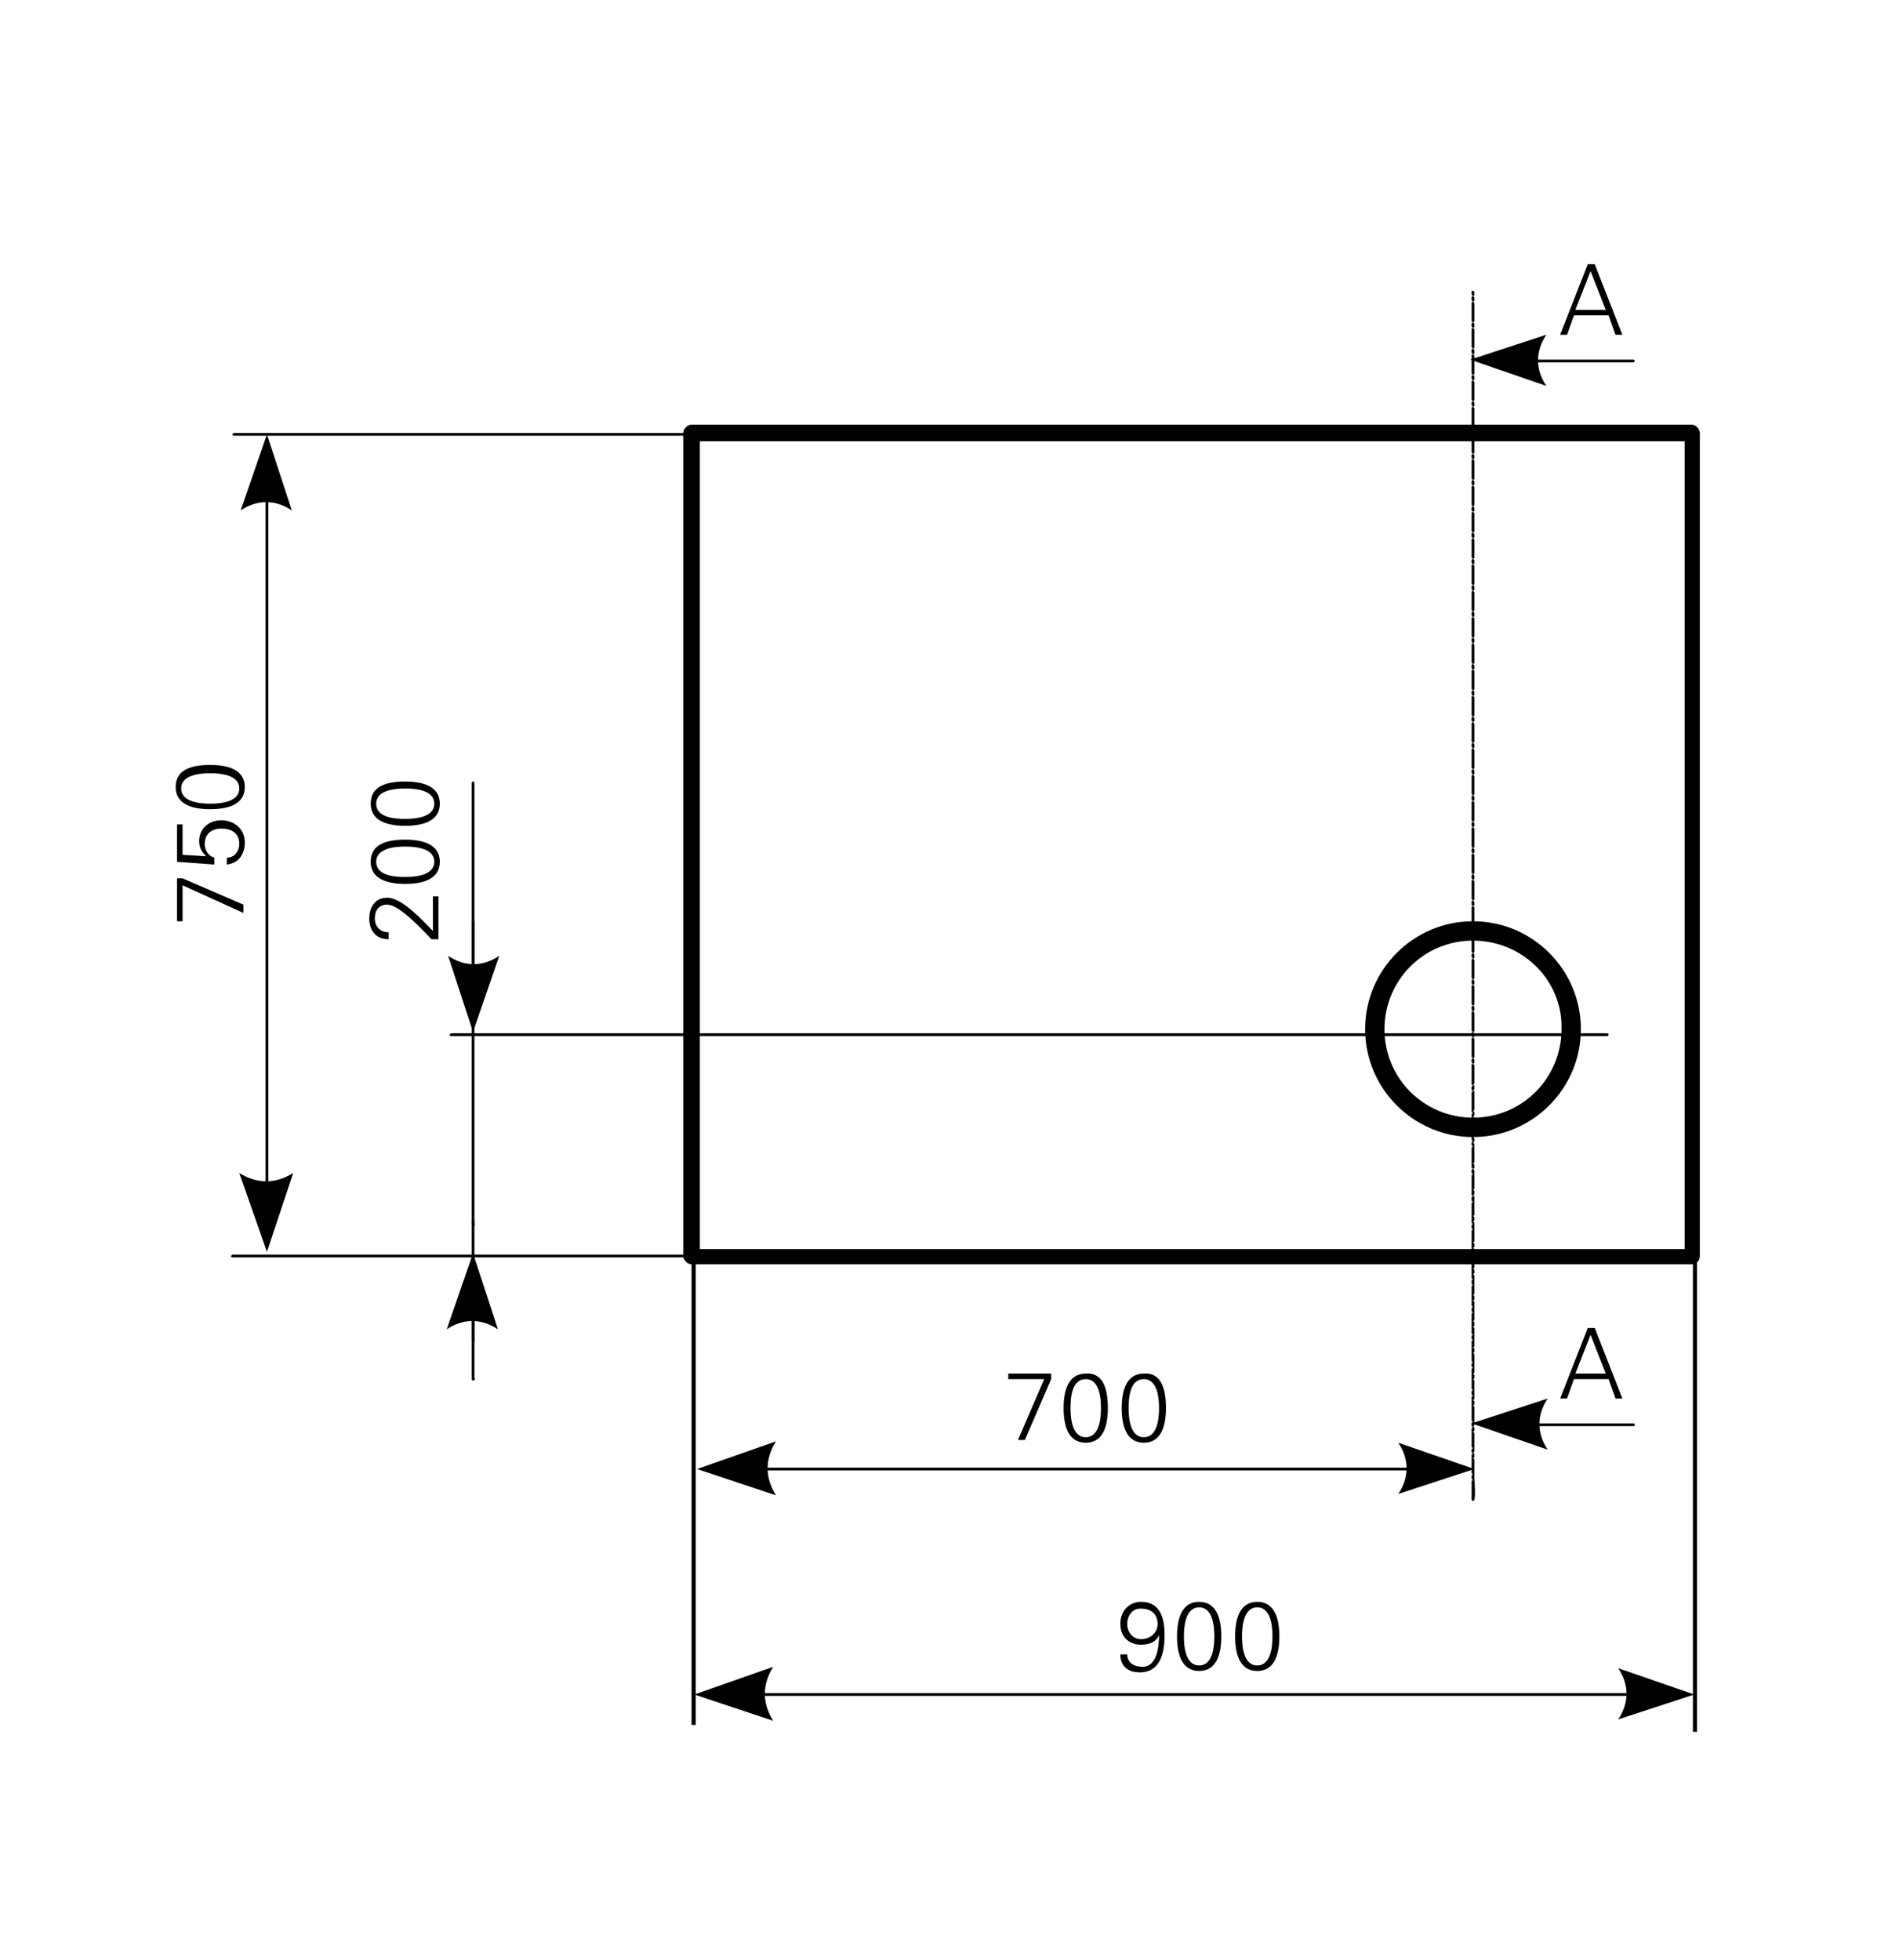 <?xml version="1.0" encoding="utf-8"?>
<!-- Generator: Adobe Illustrator 27.4.1, SVG Export Plug-In . SVG Version: 6.00 Build 0)  -->
<svg version="1.1" id="Ebene_1" xmlns="http://www.w3.org/2000/svg" xmlns:xlink="http://www.w3.org/1999/xlink" x="0px" y="0px"
	 viewBox="0 0 137.3 141.7" style="enable-background:new 0 0 137.3 141.7;" xml:space="preserve">
<style type="text/css">
	.st0{fill-rule:evenodd;clip-rule:evenodd;}
</style>
<g>
	<path d="M122.3,91.4H50c-0.3,0-0.6-0.3-0.6-0.6V31.3c0-0.3,0.3-0.6,0.6-0.6h72.3c0.3,0,0.6,0.3,0.6,0.6v59.5
		C122.9,91.2,122.6,91.4,122.3,91.4z M50.6,90.3h71.2V31.9H50.6V90.3z"/>
</g>
<g>
	<path d="M56.1,90.9H16.8c-0.1,0-0.1-0.1-0.1-0.1s0.1-0.1,0.1-0.1h39.3c0.1,0,0.1,0.1,0.1,0.1S56.2,90.9,56.1,90.9z"/>
</g>
<g>
	<path d="M116.2,74.9H32.6c-0.1,0-0.1-0.1-0.1-0.1s0.1-0.1,0.1-0.1h83.6c0.1,0,0.1,0.1,0.1,0.1S116.3,74.9,116.2,74.9z"/>
</g>
<g>
	<path d="M122.7,125.2h-0.3V87.6h0.3V125.2z M50.2,124.7H50V88.9h0.3V124.7z"/>
</g>
<g>
	<path d="M51.6,31.5H16.9c-0.1,0-0.1-0.1-0.1-0.1s0.1-0.1,0.1-0.1h34.7c0.1,0,0.1,0.1,0.1,0.1S51.7,31.5,51.6,31.5z"/>
</g>
<g>
	<path d="M106.5,82.2c-4.3,0-7.8-3.5-7.8-7.8s3.5-7.8,7.8-7.8s7.8,3.5,7.8,7.8S110.8,82.2,106.5,82.2z M106.5,68
		c-3.6,0-6.4,2.9-6.4,6.4c0,3.6,2.9,6.4,6.4,6.4c3.6,0,6.4-2.9,6.4-6.4C113,70.9,110.1,68,106.5,68z"/>
</g>
<g>
	<path d="M106.5,108.5c-0.1,0-0.1-0.1-0.1-0.1v-1.3c0,0,0-0.1,0.1-0.1c0,0-0.1-0.1-0.1-0.1v-0.2c0,0,0-0.1,0.1-0.1
		c0,0-0.1-0.1-0.1-0.1v-1.3c0,0,0-0.1,0.1-0.1c0,0-0.1-0.1-0.1-0.1v-0.2c0,0,0-0.1,0.1-0.1c0,0-0.1-0.1-0.1-0.1v-1.3
		c0,0,0-0.1,0.1-0.1c0,0-0.1-0.1-0.1-0.1v-0.2c0,0,0-0.1,0.1-0.1c0,0-0.1-0.1-0.1-0.1V101c0,0,0-0.1,0.1-0.1c0,0-0.1-0.1-0.1-0.1
		v-0.2c0,0,0-0.1,0.1-0.1c0,0-0.1-0.1-0.1-0.1V99c0,0,0-0.1,0.1-0.1c0,0-0.1-0.1-0.1-0.1v-0.2c0,0,0-0.1,0.1-0.1
		c0,0-0.1-0.1-0.1-0.1V97c0,0,0-0.1,0.1-0.1c0,0-0.1-0.1-0.1-0.1v-0.2c0,0,0-0.1,0.1-0.1c0,0-0.1-0.1-0.1-0.1V95c0,0,0-0.1,0.1-0.1
		c0,0-0.1-0.1-0.1-0.1v-0.2c0,0,0-0.1,0.1-0.1c0,0-0.1-0.1-0.1-0.1V93c0,0,0-0.1,0.1-0.1c0,0-0.1-0.1-0.1-0.1v-0.2
		c0,0,0-0.1,0.1-0.1c0,0-0.1-0.1-0.1-0.1V91c0,0,0-0.1,0.1-0.1c0,0-0.1-0.1-0.1-0.1v-0.2c0,0,0-0.1,0.1-0.1c0,0-0.1-0.1-0.1-0.1V89
		c0,0,0-0.1,0.1-0.1c0,0-0.1-0.1-0.1-0.1v-0.2c0,0,0-0.1,0.1-0.1c0,0-0.1-0.1-0.1-0.1V87c0,0,0-0.1,0.1-0.1c0,0-0.1-0.1-0.1-0.1
		v-0.2c0,0,0-0.1,0.1-0.1c0,0-0.1-0.1-0.1-0.1V85c0,0,0-0.1,0.1-0.1c0,0-0.1-0.1-0.1-0.1v-0.2c0,0,0-0.1,0.1-0.1
		c0,0-0.1-0.1-0.1-0.1V83c0,0,0-0.1,0.1-0.1c0,0-0.1-0.1-0.1-0.1v-0.2c0,0,0-0.1,0.1-0.1c0,0-0.1-0.1-0.1-0.1V81c0,0,0-0.1,0.1-0.1
		c0,0-0.1-0.1-0.1-0.1v-0.2c0,0,0-0.1,0.1-0.1c0,0-0.1-0.1-0.1-0.1V79c0,0,0-0.1,0.1-0.1c0,0-0.1-0.1-0.1-0.1v-0.2
		c0,0,0-0.1,0.1-0.1c0,0-0.1-0.1-0.1-0.1V77c0,0,0-0.1,0.1-0.1c0,0-0.1-0.1-0.1-0.1v-0.2c0,0,0-0.1,0.1-0.1c0,0-0.1-0.1-0.1-0.1
		v-1.3c0,0,0-0.1,0.1-0.1c0,0-0.1-0.1-0.1-0.1v-0.2c0,0,0-0.1,0.1-0.1c0,0-0.1-0.1-0.1-0.1v-1.3c0,0,0-0.1,0.1-0.1
		c0,0-0.1-0.1-0.1-0.1v-0.2c0,0,0-0.1,0.1-0.1c0,0-0.1-0.1-0.1-0.1v-1.3c0,0,0-0.1,0.1-0.1c0,0-0.1-0.1-0.1-0.1v-0.2
		c0,0,0-0.1,0.1-0.1c0,0-0.1-0.1-0.1-0.1v-1.3c0,0,0-0.1,0.1-0.1c0,0-0.1-0.1-0.1-0.1v-0.2c0,0,0-0.1,0.1-0.1c0,0-0.1-0.1-0.1-0.1
		v-1.3c0,0,0-0.1,0.1-0.1c0,0-0.1-0.1-0.1-0.1v-0.2c0,0,0-0.1,0.1-0.1c0,0-0.1-0.1-0.1-0.1v-1.3c0,0,0-0.1,0.1-0.1
		c0,0-0.1-0.1-0.1-0.1v-0.2c0,0,0-0.1,0.1-0.1c0,0-0.1-0.1-0.1-0.1v-1.3c0,0,0-0.1,0.1-0.1c0,0-0.1-0.1-0.1-0.1v-0.2
		c0,0,0-0.1,0.1-0.1c0,0-0.1-0.1-0.1-0.1v-1.3c0,0,0-0.1,0.1-0.1c0,0-0.1-0.1-0.1-0.1v-0.2c0,0,0-0.1,0.1-0.1c0,0-0.1-0.1-0.1-0.1
		v-1.3c0,0,0-0.1,0.1-0.1c0,0-0.1-0.1-0.1-0.1v-0.2c0,0,0-0.1,0.1-0.1c0,0-0.1-0.1-0.1-0.1v-1.3c0,0,0-0.1,0.1-0.1
		c0,0-0.1-0.1-0.1-0.1v-0.2c0,0,0-0.1,0.1-0.1c0,0-0.1-0.1-0.1-0.1v-1.3c0,0,0-0.1,0.1-0.1c0,0-0.1-0.1-0.1-0.1v-0.2
		c0,0,0-0.1,0.1-0.1c0,0-0.1-0.1-0.1-0.1v-1.3c0,0,0-0.1,0.1-0.1c0,0-0.1-0.1-0.1-0.1v-0.2c0,0,0-0.1,0.1-0.1c0,0-0.1-0.1-0.1-0.1
		v-1.3c0,0,0-0.1,0.1-0.1c0,0-0.1-0.1-0.1-0.1v-0.2c0,0,0-0.1,0.1-0.1c0,0-0.1-0.1-0.1-0.1v-1.3c0,0,0-0.1,0.1-0.1
		c0,0-0.1-0.1-0.1-0.1v-0.2c0,0,0-0.1,0.1-0.1c0,0-0.1-0.1-0.1-0.1v-1.3c0,0,0-0.1,0.1-0.1c0,0-0.1-0.1-0.1-0.1v-0.2
		c0,0,0-0.1,0.1-0.1c0,0-0.1-0.1-0.1-0.1v-1.3c0,0,0-0.1,0.1-0.1c0,0-0.1-0.1-0.1-0.1v-0.2c0,0,0-0.1,0.1-0.1c0,0-0.1-0.1-0.1-0.1
		v-1.3c0,0,0-0.1,0.1-0.1c0,0-0.1-0.1-0.1-0.1v-0.2c0,0,0-0.1,0.1-0.1c0,0-0.1-0.1-0.1-0.1v-1.3c0,0,0-0.1,0.1-0.1
		c0,0-0.1-0.1-0.1-0.1v-0.2c0,0,0-0.1,0.1-0.1c0,0-0.1-0.1-0.1-0.1v-1.3c0,0,0-0.1,0.1-0.1c0,0-0.1-0.1-0.1-0.1v-0.2
		c0,0,0-0.1,0.1-0.1c0,0-0.1-0.1-0.1-0.1v-1.3c0,0,0-0.1,0.1-0.1c0,0-0.1-0.1-0.1-0.1v-0.2c0,0,0-0.1,0.1-0.1c0,0-0.1-0.1-0.1-0.1
		v-1.3c0,0,0-0.1,0.1-0.1c0,0-0.1-0.1-0.1-0.1v-0.2c0,0,0-0.1,0.1-0.1c0,0-0.1-0.1-0.1-0.1v-1.3c0,0,0-0.1,0.1-0.1
		c0,0-0.1-0.1-0.1-0.1v-0.2c0,0,0-0.1,0.1-0.1c0,0-0.1-0.1-0.1-0.1v-1.3c0,0,0-0.1,0.1-0.1c0,0-0.1-0.1-0.1-0.1v-0.2
		c0,0,0-0.1,0.1-0.1c0,0-0.1-0.1-0.1-0.1v-1.3c0,0,0-0.1,0.1-0.1c0,0-0.1-0.1-0.1-0.1v-0.2c0,0,0-0.1,0.1-0.1c0,0-0.1-0.1-0.1-0.1
		v-1.3c0,0,0-0.1,0.1-0.1c0,0-0.1-0.1-0.1-0.1v-0.2c0,0,0-0.1,0.1-0.1c0,0-0.1-0.1-0.1-0.1v-1.3c0,0,0-0.1,0.1-0.1
		c0,0-0.1-0.1-0.1-0.1v-0.2c0,0,0-0.1,0.1-0.1c0,0-0.1-0.1-0.1-0.1v-1.3c0,0,0-0.1,0.1-0.1c0,0-0.1-0.1-0.1-0.1v-0.2
		c0,0,0-0.1,0.1-0.1c0,0-0.1-0.1-0.1-0.1v-1.3c0,0,0-0.1,0.1-0.1c0,0-0.1-0.1-0.1-0.1v-0.2c0,0,0-0.1,0.1-0.1c0,0-0.1-0.1-0.1-0.1
		v-1.3c0,0,0-0.1,0.1-0.1c0,0-0.1-0.1-0.1-0.1v-0.2c0,0,0-0.1,0.1-0.1c0,0-0.1-0.1-0.1-0.1v-0.2c0-0.1,0.1-0.1,0.1-0.1
		s0.1,0.1,0.1,0.1v0.2c0,0,0,0.1-0.1,0.1c0,0,0.1,0.1,0.1,0.1v0.2c0,0,0,0.1-0.1,0.1c0,0,0.1,0.1,0.1,0.1v1.3c0,0,0,0.1-0.1,0.1
		c0,0,0.1,0.1,0.1,0.1v0.2c0,0,0,0.1-0.1,0.1c0,0,0.1,0.1,0.1,0.1v1.3c0,0,0,0.1-0.1,0.1c0,0,0.1,0.1,0.1,0.1v0.2c0,0,0,0.1-0.1,0.1
		c0,0,0.1,0.1,0.1,0.1v1.3c0,0,0,0.1-0.1,0.1c0,0,0.1,0.1,0.1,0.1v0.2c0,0,0,0.1-0.1,0.1c0,0,0.1,0.1,0.1,0.1v1.3c0,0,0,0.1-0.1,0.1
		c0,0,0.1,0.1,0.1,0.1v0.2c0,0,0,0.1-0.1,0.1c0,0,0.1,0.1,0.1,0.1v1.3c0,0,0,0.1-0.1,0.1c0,0,0.1,0.1,0.1,0.1v0.2c0,0,0,0.1-0.1,0.1
		c0,0,0.1,0.1,0.1,0.1v1.3c0,0,0,0.1-0.1,0.1c0,0,0.1,0.1,0.1,0.1v0.2c0,0,0,0.1-0.1,0.1c0,0,0.1,0.1,0.1,0.1v1.3c0,0,0,0.1-0.1,0.1
		c0,0,0.1,0.1,0.1,0.1v0.2c0,0,0,0.1-0.1,0.1c0,0,0.1,0.1,0.1,0.1v1.3c0,0,0,0.1-0.1,0.1c0,0,0.1,0.1,0.1,0.1v0.2c0,0,0,0.1-0.1,0.1
		c0,0,0.1,0.1,0.1,0.1v1.3c0,0,0,0.1-0.1,0.1c0,0,0.1,0.1,0.1,0.1v0.2c0,0,0,0.1-0.1,0.1c0,0,0.1,0.1,0.1,0.1v1.3c0,0,0,0.1-0.1,0.1
		c0,0,0.1,0.1,0.1,0.1v0.2c0,0,0,0.1-0.1,0.1c0,0,0.1,0.1,0.1,0.1v1.3c0,0,0,0.1-0.1,0.1c0,0,0.1,0.1,0.1,0.1v0.2c0,0,0,0.1-0.1,0.1
		c0,0,0.1,0.1,0.1,0.1v1.3c0,0,0,0.1-0.1,0.1c0,0,0.1,0.1,0.1,0.1v0.2c0,0,0,0.1-0.1,0.1c0,0,0.1,0.1,0.1,0.1v1.3c0,0,0,0.1-0.1,0.1
		c0,0,0.1,0.1,0.1,0.1v0.2c0,0,0,0.1-0.1,0.1c0,0,0.1,0.1,0.1,0.1v1.3c0,0,0,0.1-0.1,0.1c0,0,0.1,0.1,0.1,0.1v0.2c0,0,0,0.1-0.1,0.1
		c0,0,0.1,0.1,0.1,0.1v1.3c0,0,0,0.1-0.1,0.1c0,0,0.1,0.1,0.1,0.1v0.2c0,0,0,0.1-0.1,0.1c0,0,0.1,0.1,0.1,0.1v1.3c0,0,0,0.1-0.1,0.1
		c0,0,0.1,0.1,0.1,0.1v0.2c0,0,0,0.1-0.1,0.1c0,0,0.1,0.1,0.1,0.1v1.3c0,0,0,0.1-0.1,0.1c0,0,0.1,0.1,0.1,0.1v0.2c0,0,0,0.1-0.1,0.1
		c0,0,0.1,0.1,0.1,0.1v1.3c0,0,0,0.1-0.1,0.1c0,0,0.1,0.1,0.1,0.1v0.2c0,0,0,0.1-0.1,0.1c0,0,0.1,0.1,0.1,0.1v1.3c0,0,0,0.1-0.1,0.1
		c0,0,0.1,0.1,0.1,0.1v0.2c0,0,0,0.1-0.1,0.1c0,0,0.1,0.1,0.1,0.1v1.3c0,0,0,0.1-0.1,0.1c0,0,0.1,0.1,0.1,0.1v0.2c0,0,0,0.1-0.1,0.1
		c0,0,0.1,0.1,0.1,0.1v1.3c0,0,0,0.1-0.1,0.1c0,0,0.1,0.1,0.1,0.1v0.2c0,0,0,0.1-0.1,0.1c0,0,0.1,0.1,0.1,0.1v1.3c0,0,0,0.1-0.1,0.1
		c0,0,0.1,0.1,0.1,0.1v0.2c0,0,0,0.1-0.1,0.1c0,0,0.1,0.1,0.1,0.1v1.3c0,0,0,0.1-0.1,0.1c0,0,0.1,0.1,0.1,0.1v0.2c0,0,0,0.1-0.1,0.1
		c0,0,0.1,0.1,0.1,0.1v1.3c0,0,0,0.1-0.1,0.1c0,0,0.1,0.1,0.1,0.1v0.2c0,0,0,0.1-0.1,0.1c0,0,0.1,0.1,0.1,0.1v1.3c0,0,0,0.1-0.1,0.1
		c0,0,0.1,0.1,0.1,0.1v0.2c0,0,0,0.1-0.1,0.1c0,0,0.1,0.1,0.1,0.1v1.3c0,0,0,0.1-0.1,0.1c0,0,0.1,0.1,0.1,0.1v0.2c0,0,0,0.1-0.1,0.1
		c0,0,0.1,0.1,0.1,0.1v1.3c0,0,0,0.1-0.1,0.1c0,0,0.1,0.1,0.1,0.1v0.2c0,0,0,0.1-0.1,0.1c0,0,0.1,0.1,0.1,0.1v1.3c0,0,0,0.1-0.1,0.1
		c0,0,0.1,0.1,0.1,0.1v0.2c0,0,0,0.1-0.1,0.1c0,0,0.1,0.1,0.1,0.1v1.3c0,0,0,0.1-0.1,0.1c0,0,0.1,0.1,0.1,0.1v0.2c0,0,0,0.1-0.1,0.1
		c0,0,0.1,0.1,0.1,0.1v1.3c0,0,0,0.1-0.1,0.1c0,0,0.1,0.1,0.1,0.1v0.2c0,0,0,0.1-0.1,0.1c0,0,0.1,0.1,0.1,0.1v1.3c0,0,0,0.1-0.1,0.1
		c0,0,0.1,0.1,0.1,0.1v0.2c0,0,0,0.1-0.1,0.1c0,0,0.1,0.1,0.1,0.1v1.3c0,0,0,0.1-0.1,0.1c0,0,0.1,0.1,0.1,0.1v0.2c0,0,0,0.1-0.1,0.1
		c0,0,0.1,0.1,0.1,0.1v1.3c0,0,0,0.1-0.1,0.1c0,0,0.1,0.1,0.1,0.1v0.2c0,0,0,0.1-0.1,0.1c0,0,0.1,0.1,0.1,0.1v1.3c0,0,0,0.1-0.1,0.1
		c0,0,0.1,0.1,0.1,0.1v0.2c0,0,0,0.1-0.1,0.1c0,0,0.1,0.1,0.1,0.1v1.3c0,0,0,0.1-0.1,0.1c0,0,0.1,0.1,0.1,0.1v0.2c0,0,0,0.1-0.1,0.1
		c0,0,0.1,0.1,0.1,0.1v1.3c0,0,0,0.1-0.1,0.1c0,0,0.1,0.1,0.1,0.1v0.2c0,0,0,0.1-0.1,0.1c0,0,0.1,0.1,0.1,0.1v1.3c0,0,0,0.1-0.1,0.1
		c0,0,0.1,0.1,0.1,0.1v0.2c0,0,0,0.1-0.1,0.1c0,0,0.1,0.1,0.1,0.1v1.3c0,0,0,0.1-0.1,0.1c0,0,0.1,0.1,0.1,0.1v0.2c0,0,0,0.1-0.1,0.1
		c0,0,0.1,0.1,0.1,0.1v1.3c0,0,0,0.1-0.1,0.1c0,0,0.1,0.1,0.1,0.1v0.2c0,0,0,0.1-0.1,0.1c0,0,0.1,0.1,0.1,0.1v1.3c0,0,0,0.1-0.1,0.1
		c0,0,0.1,0.1,0.1,0.1v0.2c0,0,0,0.1-0.1,0.1c0,0,0.1,0.1,0.1,0.1v1.3c0,0,0,0.1-0.1,0.1c0,0,0.1,0.1,0.1,0.1v0.2c0,0,0,0.1-0.1,0.1
		c0,0,0.1,0.1,0.1,0.1v1.3c0,0,0,0.1-0.1,0.1c0,0,0.1,0.1,0.1,0.1v0.2c0,0,0,0.1-0.1,0.1c0,0,0.1,0.1,0.1,0.1v1.3c0,0,0,0.1-0.1,0.1
		c0,0,0.1,0.1,0.1,0.1v0.2c0,0,0,0.1-0.1,0.1c0,0,0.1,0.1,0.1,0.1v1.3c0,0,0,0.1-0.1,0.1c0,0,0.1,0.1,0.1,0.1v0.2c0,0,0,0.1-0.1,0.1
		c0,0,0.1,0.1,0.1,0.1v1.3C106.7,108.5,106.6,108.5,106.5,108.5z"/>
</g>
<g>
	<path d="M116.1,99.3l-1.1-2.8l-1.1,2.8H116.1L116.1,99.3z M116.8,101.1l-0.5-1.4h-2.5l-0.5,1.4h-0.5l2-5.1h0.5l2,5.1H116.8
		L116.8,101.1z"/>
</g>
<g>
	<path d="M116.1,22.4l-1.1-2.8l-1.1,2.8H116.1L116.1,22.4z M116.8,24.2l-0.5-1.4h-2.5l-0.5,1.4h-0.5l2-5.1h0.5l2,5.1H116.8
		L116.8,24.2z"/>
</g>
<g>
	<path d="M118.1,103.1h-10.9c-0.1,0-0.1-0.1-0.1-0.1s0.1-0.1,0.1-0.1h10.9c0.1,0,0.1,0.1,0.1,0.1S118.2,103.1,118.1,103.1z"/>
</g>
<g>
	<path class="st0" d="M106.4,102.9l5.5,1.9c-0.8-1.2-0.8-2.5,0-3.7L106.4,102.9L106.4,102.9z"/>
</g>
<g>
	<path d="M118.1,26.2h-10.9c-0.1,0-0.1-0.1-0.1-0.1s0.1-0.1,0.1-0.1h10.9c0.1,0,0.1,0.1,0.1,0.1S118.1,26.2,118.1,26.2z"/>
</g>
<g>
	<path class="st0" d="M106.3,26l5.5,1.9c-0.8-1.2-0.8-2.5,0-3.7L106.3,26L106.3,26z"/>
</g>
<g>
	<path d="M121.7,122.6H50.9c-0.1,0-0.1-0.1-0.1-0.1s0.1-0.1,0.1-0.1h70.8c0.1,0,0.1,0.1,0.1,0.1S121.8,122.6,121.7,122.6z"/>
</g>
<g>
	<path class="st0" d="M50.2,122.5l5.7-2c-0.8,1.3-0.8,2.6,0,3.9L50.2,122.5L50.2,122.5z"/>
</g>
<g>
	<path class="st0" d="M122.5,122.5l-5.5-1.9c0.8,1.2,0.8,2.5,0,3.7L122.5,122.5L122.5,122.5z"/>
</g>
<g>
	<path d="M105.8,106.3H51.2c-0.1,0-0.1-0.1-0.1-0.1s0.1-0.1,0.1-0.1h54.5c0.1,0,0.1,0.1,0.1,0.1S105.8,106.3,105.8,106.3z"/>
</g>
<g>
	<path class="st0" d="M50.4,106.2l5.7-2c-0.8,1.3-0.8,2.6,0,3.9L50.4,106.2L50.4,106.2z"/>
</g>
<g>
	<path class="st0" d="M106.6,106.2l-5.5-1.9c0.8,1.2,0.8,2.5,0,3.7L106.6,106.2L106.6,106.2z"/>
</g>
<g>
	<path d="M81.5,119.6c0,0.6,0.5,0.9,1.1,0.9c1.1,0,1.2-1.6,1.2-2.3h0c-0.2,0.5-0.7,0.7-1.3,0.7c-0.9,0-1.5-0.6-1.5-1.5
		c0-0.9,0.6-1.6,1.5-1.6c1.4,0,1.7,1.2,1.7,2.4c0,1.3-0.3,2.7-1.8,2.7c-0.9,0-1.4-0.5-1.4-1.3H81.5z M81.5,117.4
		c0,0.6,0.4,1.1,1,1.1c0.7,0,1.2-0.5,1.2-1.1c0-0.7-0.5-1.1-1.1-1.1C81.9,116.2,81.5,116.8,81.5,117.4z"/>
	<path d="M88.3,118.3c0,1.2-0.3,2.5-1.6,2.5c-1.3,0-1.6-1.3-1.6-2.5c0-1.2,0.3-2.5,1.6-2.5C88,115.8,88.3,117.1,88.3,118.3z
		 M85.6,118.3c0,0.7,0.1,2.1,1.1,2.1s1.1-1.4,1.1-2.1c0-0.7-0.1-2.1-1.1-2.1S85.6,117.6,85.6,118.3z"/>
</g>
<g>
	<path d="M92.5,118.3c0,1.2-0.3,2.5-1.6,2.5c-1.3,0-1.6-1.3-1.6-2.5c0-1.2,0.3-2.5,1.6-2.5C92.2,115.8,92.5,117.1,92.5,118.3z
		 M89.8,118.3c0,0.7,0.1,2.1,1.1,2.1s1.1-1.4,1.1-2.1c0-0.7-0.1-2.1-1.1-2.1S89.8,117.6,89.8,118.3z"/>
</g>
<g>
	<path d="M76,99.7l-1.9,4.4h-0.5l1.9-4.4h-2.6v-0.4H76V99.7z"/>
	<path d="M80.1,101.8c0,1.2-0.3,2.5-1.6,2.5c-1.3,0-1.6-1.3-1.6-2.5c0-1.2,0.3-2.5,1.6-2.5C79.8,99.2,80.1,100.5,80.1,101.8z
		 M77.4,101.8c0,0.7,0.1,2.1,1.1,2.1s1.1-1.4,1.1-2.1c0-0.7-0.1-2.1-1.1-2.1S77.4,101,77.4,101.8z"/>
</g>
<g>
	<path d="M84.3,101.8c0,1.2-0.3,2.5-1.6,2.5c-1.3,0-1.6-1.3-1.6-2.5c0-1.2,0.3-2.5,1.6-2.5C84,99.2,84.3,100.5,84.3,101.8z
		 M81.6,101.8c0,0.7,0.1,2.1,1.1,2.1s1.1-1.4,1.1-2.1c0-0.7-0.1-2.1-1.1-2.1S81.6,101,81.6,101.8z"/>
</g>
<g>
	<path d="M31.7,67.9h-0.5c-0.6-0.6-2.3-2.5-3.2-2.5c-0.6,0-0.9,0.4-0.9,1c0,0.6,0.4,1,1,1l0,0.5c-0.9,0-1.4-0.6-1.4-1.5
		c0-0.8,0.4-1.5,1.3-1.5c1.1,0,2.6,1.7,3.3,2.4v-2.5h0.4L31.7,67.9z"/>
	<path d="M29.3,60.7c1.2,0,2.5,0.3,2.5,1.6s-1.3,1.6-2.5,1.6c-1.2,0-2.5-0.3-2.5-1.6S28,60.7,29.3,60.7z M29.3,63.4
		c0.7,0,2.1-0.1,2.1-1.1c0-1-1.4-1.1-2.1-1.1s-2.1,0.1-2.1,1.1C27.2,63.3,28.5,63.4,29.3,63.4z"/>
</g>
<g>
	<path d="M29.3,56.5c1.2,0,2.5,0.3,2.5,1.6s-1.3,1.6-2.5,1.6c-1.2,0-2.5-0.3-2.5-1.6S28,56.5,29.3,56.5z M29.3,59.2
		c0.7,0,2.1-0.1,2.1-1.1c0-1-1.4-1.1-2.1-1.1s-2.1,0.1-2.1,1.1C27.2,59.1,28.5,59.2,29.3,59.2z"/>
</g>
<g>
	<path d="M34.2,88.6c-0.1,0-0.1-0.1-0.1-0.1V66.6c0-0.1,0.1-0.1,0.1-0.1s0.1,0.1,0.1,0.1v21.9C34.4,88.6,34.3,88.6,34.2,88.6z"/>
</g>
<g>
	<path d="M34.2,99.8c-0.1,0-0.1-0.1-0.1-0.1V88.2c0-0.1,0.1-0.1,0.1-0.1s0.1,0.1,0.1,0.1v11.4C34.4,99.7,34.3,99.8,34.2,99.8z"/>
</g>
<g>
	<path d="M34.2,73.9L34.2,73.9c-0.1,0-0.1-0.1-0.1-0.1l0-17.2c0-0.1,0.1-0.1,0.1-0.1l0,0c0.1,0,0.1,0.1,0.1,0.1l0,17.2
		C34.4,73.9,34.3,73.9,34.2,73.9z"/>
</g>
<g>
	<path class="st0" d="M34.2,74.6l1.9-5.5c-1.2,0.8-2.5,0.8-3.7,0L34.2,74.6L34.2,74.6z"/>
</g>
<g>
	<path d="M34.2,97c-0.1,0-0.1-0.1-0.1-0.1l0-5.5c0-0.1,0.1-0.1,0.1-0.1c0,0,0,0,0,0c0.1,0,0.1,0.1,0.1,0.1l0,5.5
		C34.4,96.9,34.3,97,34.2,97C34.2,97,34.2,97,34.2,97z"/>
</g>
<g>
	<path class="st0" d="M34.2,90.6l-1.9,5.5c1.2-0.8,2.5-0.8,3.7,0L34.2,90.6L34.2,90.6z"/>
</g>
<g>
	<path d="M19.3,89.9c-0.1,0-0.1-0.1-0.1-0.1V32.2c0-0.1,0.1-0.1,0.1-0.1s0.1,0.1,0.1,0.1v57.5C19.4,89.8,19.4,89.9,19.3,89.9z"/>
</g>
<g>
	<path class="st0" d="M19.3,90.5l-2-5.7c1.3,0.8,2.6,0.8,3.9,0L19.3,90.5L19.3,90.5z"/>
</g>
<g>
	<path class="st0" d="M19.3,31.4l-1.9,5.5c1.2-0.8,2.5-0.8,3.7,0L19.3,31.4L19.3,31.4z"/>
</g>
<g>
	<path d="M13.2,63.5l4.4,1.9V66L13.2,64v2.6h-0.4v-3.1H13.2z"/>
	<path d="M12.8,62.3v-2.7h0.4v2.2l1.7,0.1l0,0c-0.3-0.3-0.5-0.6-0.5-1.1c0-0.9,0.7-1.5,1.6-1.5c0.9,0,1.7,0.6,1.7,1.6
		c0,0.8-0.4,1.5-1.3,1.6V62c0.6,0,0.9-0.5,0.9-1c0-0.8-0.6-1.1-1.3-1.1c-0.7,0-1.2,0.4-1.2,1.1c0,0.5,0.3,0.9,0.7,1v0.5L12.8,62.3z"
		/>
	<path d="M15.2,55.3c1.2,0,2.5,0.3,2.5,1.6s-1.3,1.6-2.5,1.6c-1.2,0-2.5-0.3-2.5-1.6S13.9,55.3,15.2,55.3z M15.2,58.1
		c0.7,0,2.1-0.1,2.1-1.1c0-1-1.4-1.1-2.1-1.1s-2.1,0.1-2.1,1.1C13.1,58,14.5,58.1,15.2,58.1z"/>
</g>
</svg>

